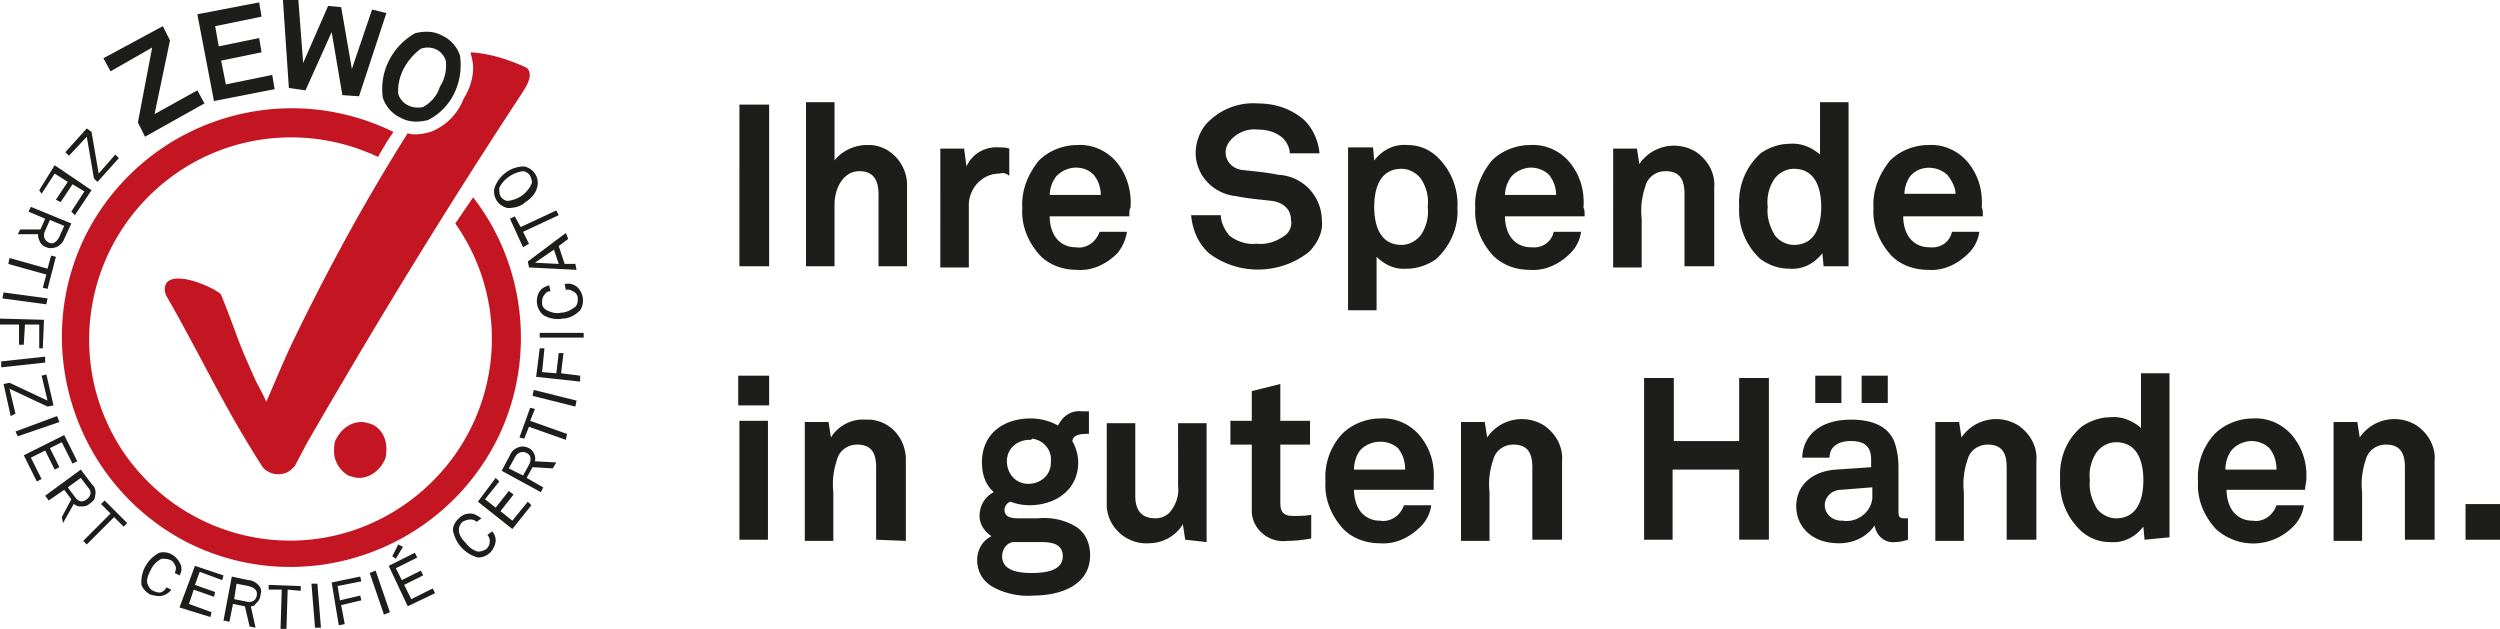 <svg xmlns="http://www.w3.org/2000/svg" viewBox="0 0 250 62.886" width="250" height="62.886"><path style="fill:#1d1d1b" d="m8.678 12.839.476.357.713 4.161 1.664-1.902.357.357-2.14 2.378-.357-.357-.713-4.161-1.783 1.902-.357-.357 2.14-2.378zm-3.21 3.685 3.685 2.496-1.664 2.496-.356-.356 1.308-2.021-1.189-.713-1.189 1.783-.476-.238 1.189-1.783-1.308-.832-1.308 2.021-.237-.357 1.545-2.496zm-3.447 6.419h2.021l.476-1.07-1.665-.713.238-.476 4.042 1.664-.713 1.545a1.437 1.437 0 0 1-.832.832c-.357.119-.713.119-.951 0a1.072 1.072 0 0 1-.713-.713c-.119-.238-.119-.357-.119-.594H1.783l.238-.475zm3.923.714.476-1.07-1.427-.594-.476 1.07c-.238.476-.119.951.357 1.189.476.237.832-.12 1.07-.595zm-1.308 3.804-3.804-1.07.119-.594 3.804 1.07.357-1.308.476.119-.832 3.21-.476-.12.356-1.307zM.357 29.244l4.398.594-.119.594-4.398-.594.119-.594zm3.566 3.21H2.496l-.119 2.021h-.475v-2.021H0v-.594l4.398.119-.118 2.852h-.357v-2.377zM.119 36.139l4.398-.476v.594l-4.398.476v-.594zm.238 2.259.594-.119 3.804 1.783-.594-2.496.476-.119.713 3.091-.594.119-3.804-1.783.594 2.496-.476.237-.713-3.209zm1.188 4.755 4.161-1.545.238.594-4.161 1.427-.238-.476zm.833 2.377 4.042-2.021 1.308 2.615-.476.238-1.07-2.14-1.189.594.951 1.902-.476.238-.951-1.902-1.427.713 1.07 2.14-.476.238-1.306-2.615zm3.804 6.182.951-1.783-.713-.951-1.545 1.07-.357-.476 3.566-2.615 1.07 1.427c.357.357.476.713.357 1.189 0 .357-.238.594-.594.832-.238.238-.594.238-.951.238-.238 0-.357-.119-.594-.238l-1.07 1.902-.12-.595zm2.615-2.972-.713-.951-1.308.951.713.951c.357.476.713.594 1.189.238s.476-.832.119-1.189zm2.615 2.972-2.734 2.734-.357-.357 2.734-2.734-.951-.951.357-.357 2.259 2.259-.357.357-.951-.951zm4.874 7.846c-.476.119-.832 0-1.308-.119-.357-.238-.713-.594-.832-.951a3.296 3.296 0 0 1 1.783-3.21c.951-.238 1.783.357 2.14 1.189.119.357.119.713-.119 1.07l-.476-.238c.119-.238.119-.476.119-.594-.119-.238-.238-.594-.594-.713-.238-.119-.594-.119-.832-.119a2.33 2.33 0 0 0-1.07 1.07c-.238.476-.476.951-.357 1.427.119.238.238.594.594.713.238.119.594.238.832.119a.93.93 0 0 0 .476-.476l.476.238c-.118.237-.475.475-.832.594zm1.665 1.189 1.545-4.161 2.853.951-.119.476-2.259-.832-.476 1.308 2.021.713-.119.476-2.021-.713-.476 1.427 2.259.832-.119.476-3.089-.953zm7.013 1.902-.476-2.021-1.188-.238-.357 1.783-.594-.119.832-4.398 1.664.357c.357 0 .832.238 1.07.594.238.238.238.594.119.951 0 .357-.238.594-.476.832-.119.238-.357.238-.476.238l.476 2.14-.594-.119zm-.119-4.042-1.189-.238-.238 1.545 1.189.238c.476.119.951 0 1.07-.594.119-.595-.356-.832-.832-.951zm3.923.356-.119 3.923h-.594l.119-3.923h-1.308v-.476l3.21.119v.476l-1.308-.119zm2.735 3.804-.357-4.398h.594l.357 4.398h-.594zm2.258-4.16.238 1.427 2.021-.476.119.476-2.021.476.357 1.902-.595.118-.713-4.28 2.853-.594.119.476-2.378.475zm4.637 2.853-1.427-4.161.594-.238 1.427 4.161-.594.238zm2.377-.832-1.902-4.042 2.615-1.308.238.476-2.14 1.07.594 1.189 1.902-.951.238.476-1.902.951.713 1.427 2.14-1.07.238.476-2.734 1.306zm-1.189-4.755-.357-.238.594-1.189.476.238-.713 1.189zm9.986-1.784c-.119.951-.832 1.664-1.783 1.664a3.46 3.46 0 0 1-2.496-2.734c0-.476.238-.832.594-1.189s.713-.476 1.189-.476c.357 0 .713.238 1.07.476l-.476.357a.908.908 0 0 0-.594-.238c-.357 0-.594.119-.832.238-.238.238-.357.476-.357.832 0 .476.357.951.713 1.308.238.357.713.713 1.189.832.357 0 .594-.119.832-.238.238-.238.357-.476.357-.832a.904.904 0 0 0-.238-.594l.476-.357c.237.238.356.595.356.951zm1.664-1.188-3.447-2.734 1.783-2.378.357.357-1.427 1.783 1.07.832 1.308-1.664.476.357-1.308 1.664 1.189.951 1.545-1.902.357.357-1.903 2.377zm4.042-6.063-2.021-.119-.594 1.07 1.664.951-.238.476-3.923-2.14.832-1.545c.119-.357.476-.713.951-.832.357-.119.713 0 .951.119.476.238.713.832.594 1.308l2.14.119-.356.593zm-3.804-1.07-.594 1.07 1.427.713.594-1.07c.238-.476.238-.951-.238-1.189-.476-.237-.951 0-1.189.476zm1.545-3.685 3.685 1.308-.119.594-3.685-1.308-.476 1.189-.476-.119 1.07-2.972.476.119-.475 1.189zm4.518-1.427-4.28-1.07.119-.594 4.28 1.07-.119.594zm-3.329-3.447 1.427.119.238-2.021h.476l-.238 2.021 1.902.238v.594l-4.398-.476.357-2.853h.476l-.24 2.378zm4.161-3.448h-4.398v-.476h4.398v.476zm-.713-5.111c.713.594.832 1.664.357 2.378-.476.476-1.07.832-1.783.832-.594.119-1.308 0-1.902-.357-.713-.594-.832-1.664-.357-2.378.238-.357.594-.476.951-.594l.119.594a.652.652 0 0 0-.594.357c-.238.238-.238.594-.238.832 0 .357.238.594.476.713.476.238.951.357 1.427.238.476 0 .951-.238 1.427-.594.238-.238.238-.594.238-.832 0-.357-.238-.594-.476-.713s-.476-.238-.713-.119l-.119-.594c.473-.12.83-.001 1.187.237zm-.832-4.756-.951.713.594 1.783h1.07l.119.594-4.755-.238-.119-.594 3.804-2.853.238.595zm-3.329 2.378 2.378.119-.476-1.427-1.902 1.308zm-1.427-3.566 3.566-1.664.238.476-3.566 1.664.594 1.189-.594.357-1.308-2.853.476-.238.594 1.069zm.357-6.063c.476.119.832.357 1.07.713s.357.832.238 1.308c-.119.594-.594 1.189-1.189 1.545-.476.476-1.189.594-1.783.594-.476-.119-.832-.357-1.07-.713-.238-.357-.357-.832-.238-1.308.476-1.307 1.664-2.139 2.972-2.139zm-2.496 2.14c0 .357 0 .594.119.832s.476.476.713.476c1.07-.119 1.902-.713 2.378-1.664.119-.238 0-.594-.119-.832s-.476-.476-.713-.476c-.952.118-1.903.713-2.378 1.664zm-35.426-5.112-.713-1.427 1.427-7.489-4.161 2.378-.713-1.308 5.944-3.21L17 4.042l-1.545 7.37 4.28-2.378.713 1.308-5.945 3.329zm6.895-3.566-1.664-8.678L25.916.238l.238 1.427-4.636.951.357 2.021 4.042-.832.238 1.427-4.042.832.476 2.378 4.636-.951.238 1.427-6.065 1.187zm14.503-.476-1.664-.119-1.07-6.301-2.615 5.825-1.664-.238L28.293 0h1.545l.476 6.301L32.81.595l1.308.119 1.07 6.182L37.209.952l1.427.357-2.735 8.32zm6.895 2.378c-.951.238-1.902.238-2.734-.238-.832-.357-1.545-1.189-1.783-2.021-.357-2.615.951-5.112 3.21-6.419.951-.238 1.902-.238 2.734.238.832.357 1.545 1.189 1.783 2.021.356 2.615-.832 5.23-3.21 6.419zm1.783-5.944c-.357-1.07-1.427-1.545-2.496-1.189-1.427 1.07-2.378 2.734-2.259 4.517.357 1.07 1.427 1.545 2.496 1.308.832-.476 1.427-1.189 1.664-2.021.476-.713.714-1.664.595-2.615zm29.363 20.566V10.461h2.972v16.167l-2.972.001zm13.909 0v-7.252c0-1.308-.476-2.259-1.902-2.259-1.664 0-2.496 1.783-2.496 3.329v6.182H80.6V10.223h2.853v5.825c.713-.951 2.021-1.545 3.21-1.545 2.14-.119 3.923 1.664 4.042 3.804v8.322h-2.854zm12.125-9.273c-1.664 0-2.972 1.308-3.091 2.972v6.42h-2.853V14.86h2.378l.238 1.783c.594-1.308 1.902-2.021 3.329-1.902.357 0 .594 0 .951.119v2.734c-.239-.238-.595-.357-.952-.238zm12.958 4.28h-7.965c0 .832.238 1.783.832 2.378.476.476 1.07.713 1.783.713.594.119 1.308-.119 1.783-.594.238-.238.476-.594.594-.951h2.734c-.119.832-.476 1.545-.951 2.14-1.07 1.07-2.496 1.783-4.042 1.664-1.427 0-2.734-.476-3.685-1.427-1.189-1.308-1.902-2.972-1.783-4.755-.119-1.783.594-3.447 1.664-4.755.951-.951 2.378-1.545 3.804-1.545 1.664-.119 3.329.713 4.28 2.14.832 1.189 1.189 2.734 1.07 4.161-.118-.001-.118.593-.118.831zm-3.566-4.161c-.476-.476-1.07-.713-1.783-.713s-1.545.357-2.021.951a3.202 3.202 0 0 0-.594 1.783h5.112a3.238 3.238 0 0 0-.714-2.021zm21.516 7.727c-2.853 2.259-7.014 2.378-9.986.119-1.07-.951-1.664-2.378-1.783-3.804h2.972c0 .713.357 1.427.832 2.021.713.594 1.783.951 2.734.832 1.07.119 2.021-.238 2.853-.832.476-.357.713-.951.594-1.545 0-1.189-.951-1.783-1.902-1.902s-2.496-.238-3.566-.476c-2.496-.238-4.28-2.378-4.042-4.755.119-1.07.594-2.14 1.427-2.853a6.34 6.34 0 0 1 4.755-1.664c1.664 0 3.21.476 4.517 1.545.951.832 1.545 2.14 1.664 3.447h-2.972c0-.594-.357-1.189-.713-1.545-.713-.594-1.545-.832-2.496-.832-.951-.119-1.902.238-2.615.951-.357.357-.594.832-.594 1.308 0 .951.713 1.664 1.664 1.783 1.07.119 2.496.238 3.566.476 2.496.119 4.398 2.14 4.398 4.636.12.95-.356 2.139-1.307 3.09zm12.72.713c-.832.594-1.902.951-2.853.951-1.189.119-2.259-.357-3.091-1.189v5.35h-2.853V14.741h2.496l.119 1.308c.832-1.07 2.021-1.664 3.329-1.545 1.07 0 2.021.357 2.853 1.07a6.579 6.579 0 0 1 2.14 5.231c.119 1.901-.713 3.803-2.14 5.11zm-1.545-8.083c-.476-.594-1.189-.951-1.902-.951-2.259 0-2.734 2.14-2.734 3.804 0 1.664.476 3.804 2.734 3.804.713 0 1.427-.357 1.902-.951a4.135 4.135 0 0 0 .713-2.853 4.135 4.135 0 0 0-.713-2.853zm16.405 3.804h-7.965c0 .832.238 1.783.832 2.378.476.476 1.07.713 1.783.713 1.07.119 2.021-.476 2.259-1.545h2.734a3.688 3.688 0 0 1-1.07 2.14c-1.07 1.07-2.496 1.783-4.042 1.664-1.427 0-2.734-.476-3.685-1.427-1.189-1.308-1.902-2.972-1.783-4.755-.119-1.783.594-3.447 1.664-4.755.951-.951 2.378-1.545 3.804-1.545 1.664-.119 3.329.713 4.28 2.14.832 1.189 1.189 2.615 1.07 4.161.119-.001.119.593.119.831zm-3.566-4.161c-.476-.476-1.189-.713-1.783-.713-.713 0-1.545.357-2.021.951a3.202 3.202 0 0 0-.594 1.783h5.112a3.238 3.238 0 0 0-.714-2.021zm13.552 9.154v-7.252c0-1.427-.476-2.259-1.902-2.259-.951 0-1.783.594-2.021 1.545-.357 1.07-.476 2.14-.357 3.21v4.874h-2.853V14.86h2.378l.238 1.545a4.188 4.188 0 0 1 5.706-1.189c1.189.832 1.902 2.14 1.783 3.566v7.846h-2.972zm13.909 0-.119-1.308c-.832 1.07-2.021 1.664-3.329 1.545-1.07 0-2.021-.357-2.853-.951a6.579 6.579 0 0 1-2.14-5.231c-.119-2.021.594-3.923 2.14-5.35.832-.594 1.902-.951 2.853-.951 1.189-.119 2.259.357 3.091 1.07v-5.231h2.853v16.405c0 .002-2.496.002-2.496.002zm-2.972-9.748c-.713 0-1.427.357-1.902.951a4.135 4.135 0 0 0-.713 2.853c-.119 1.07.238 2.021.713 2.853.476.594 1.189.951 1.902.951 2.259 0 2.734-2.14 2.734-3.804s-.476-3.804-2.734-3.804zm18.901 4.755h-7.965c0 .832.238 1.783.832 2.378.476.476 1.07.713 1.783.713 1.07.119 2.021-.476 2.259-1.545h2.734a3.688 3.688 0 0 1-1.07 2.14c-1.07 1.07-2.496 1.783-4.042 1.664-1.427 0-2.734-.476-3.685-1.427-1.189-1.308-1.902-2.972-1.783-4.755-.119-1.783.594-3.447 1.664-4.755.951-.951 2.378-1.545 3.804-1.545 1.664-.119 3.329.713 4.28 2.14.832 1.189 1.189 2.615 1.07 4.161.119-.001.119.593.119.831zm-3.566-4.161c-1.07-.951-2.734-.951-3.685.119a3.202 3.202 0 0 0-.594 1.783h5.112c-.001-.594-.358-1.308-.833-1.902zM73.823 40.537v-2.972h3.091v2.972h-3.091zm.119 13.434V42.083h2.853v11.888h-2.853zm13.671 0v-7.252c0-1.427-.476-2.259-1.902-2.259-.951 0-1.783.594-2.021 1.545-.357 1.07-.476 2.14-.357 3.21v4.874H80.48V42.202h2.378l.238 1.545c.713-1.189 2.14-1.902 3.447-1.783 2.14-.119 3.923 1.545 4.042 3.804v8.322l-2.972-.119zm15.692 5.587c-1.427.119-2.972-.238-4.161-.951-.951-.594-1.427-1.545-1.427-2.615 0-.951.476-1.902 1.427-2.378-.713-.476-1.189-1.189-1.189-2.021 0-.951.476-1.902 1.427-2.378-.832-.713-1.189-1.783-1.189-2.972 0-2.853 2.14-4.398 4.874-4.398.951 0 1.902.238 2.734.713.476-.951 1.308-1.545 2.378-1.427h.713v2.259h-.238c-.713 0-1.308.119-1.427.713.357.594.594 1.427.594 2.14 0 2.734-2.259 4.28-4.874 4.28a5.38 5.38 0 0 1-1.902-.357.894.894 0 0 0-.594.832c0 .713.713.832 1.308.832h2.021c1.308-.119 2.615.119 3.804.832.951.594 1.427 1.664 1.427 2.853 0 3.092-3.091 4.043-5.706 4.043zm.238-5.35h-2.259c-.713.119-1.07.832-1.07 1.427 0 1.545 1.902 1.664 2.972 1.664s3.091-.119 3.091-1.664c0-1.546-1.665-1.427-2.734-1.427zm-.595-10.223c-1.189 0-2.259.832-2.259 2.14 0 1.189.832 2.259 2.14 2.259 1.189 0 2.259-.832 2.259-2.14v-.119c.119-1.07-.713-2.14-1.902-2.259 0 .119-.119.119-.238.119zm15.573 9.986-.238-1.545c-.713 1.189-2.021 1.902-3.447 1.902-2.14.119-4.042-1.545-4.161-3.685V42.32h2.853v7.252c0 1.427.594 2.259 2.021 2.259.594 0 1.07-.238 1.427-.594.594-.713.951-1.664.832-2.615V42.32h2.853v11.888l-2.14-.237zm10.224.118c-1.783.238-3.447-1.07-3.566-2.853V44.46h-2.14v-2.378h2.14V39.11l2.853-.713v3.685h2.972v2.378h-2.972v5.825c0 .951.357 1.308 1.308 1.308.594 0 1.189 0 1.783-.119v2.378c-.714.119-1.546.237-2.378.237zm14.622-5.111h-7.965c0 .832.238 1.783.832 2.378.476.476 1.07.713 1.783.713.594.119 1.308-.119 1.783-.594.238-.238.476-.594.594-.951h2.734a3.694 3.694 0 0 1-1.07 2.14c-1.07 1.07-2.496 1.783-4.042 1.664-1.427 0-2.734-.476-3.685-1.427-1.189-1.308-1.902-2.972-1.783-4.755a6.344 6.344 0 0 1 1.664-4.755c.951-.951 2.378-1.545 3.804-1.545 1.664-.119 3.329.713 4.28 2.14.832 1.189 1.189 2.615 1.07 4.161.001-.001.001.593.001.831zm-3.567-4.161c-1.07-.951-2.853-.832-3.804.238-.357.476-.594 1.189-.594 1.902h5.112c0-.832-.238-1.546-.714-2.14zm13.433 9.154v-7.252c0-1.427-.475-2.259-1.902-2.259-.951 0-1.783.594-2.021 1.545-.357 1.07-.476 2.14-.357 3.21v4.874H146.1V42.202h2.378l.238 1.545a4.188 4.188 0 0 1 5.706-1.189c1.189.832 1.902 2.14 1.783 3.566v7.846l-2.972.001zm20.685 0v-7.014h-6.657v7.014h-2.853V37.803h2.972v6.301h6.538v-6.301h2.972V53.97h-2.972zm15.573.237c-1.07.119-1.902-.713-2.021-1.664-.832 1.189-2.14 1.783-3.566 1.783-2.853 0-4.28-1.783-4.28-3.685 0-2.259 1.783-3.566 4.042-3.685l3.447-.238v-.713c0-1.07-.357-1.902-2.021-1.902-1.308 0-2.14.594-2.14 1.664h-2.734c.119-2.615 2.259-3.804 4.874-3.804 2.021 0 3.804.594 4.398 2.378.238.713.357 1.545.357 2.378v4.398c0 .594.119.713.594.713h.357v2.14c-.356.118-.831.237-1.307.237zM181.526 40.3v-2.734h2.615V40.3h-2.615zm5.588 8.44-2.972.238c-.951 0-1.664.713-1.664 1.545s.713 1.545 1.664 1.545h.119c1.427.238 2.853-.832 2.972-2.259V48.74h-.119zm-.951-8.44v-2.734h2.615V40.3h-2.615zm14.503 13.671v-7.252c0-1.427-.475-2.259-1.902-2.259-.951 0-1.783.594-2.021 1.545-.357 1.07-.476 2.14-.357 3.21v4.874h-2.853V42.202h2.378l.238 1.545a4.188 4.188 0 0 1 5.706-1.189c1.189.832 1.902 2.14 1.783 3.566v7.846l-2.972.001zm13.79 0-.119-1.308c-.832 1.07-2.021 1.664-3.329 1.545-1.07 0-2.021-.357-2.853-1.07a6.579 6.579 0 0 1-2.14-5.231c-.119-2.021.594-3.923 2.14-5.231.832-.594 1.902-.951 2.853-.951 1.189-.119 2.259.357 3.091 1.07v-5.468h2.853v16.405l-2.496.239zm-2.854-9.748c-.713 0-1.427.357-1.902.951a4.135 4.135 0 0 0-.713 2.853c-.119 1.07.238 2.021.713 2.853.475.594 1.189.951 1.902.951 2.259 0 2.734-2.14 2.734-3.804s-.475-3.804-2.734-3.804zm18.902 4.755h-7.846c0 .832.238 1.783.832 2.378.475.476 1.07.713 1.783.713.594.119 1.308-.119 1.783-.594.238-.238.476-.594.594-.951h2.734a3.694 3.694 0 0 1-1.07 2.14c-2.14 2.14-5.468 2.259-7.727.238-1.189-1.308-1.902-2.972-1.783-4.755a6.344 6.344 0 0 1 1.664-4.755c.951-.951 2.378-1.545 3.804-1.545 1.664-.119 3.329.713 4.28 2.14.832 1.189 1.189 2.615 1.07 4.161.001-.002-.118.592-.118.83zm-3.566-4.161c-.476-.476-1.189-.713-1.783-.713-.713 0-1.545.357-2.021.951-.357.476-.594 1.189-.594 1.902h5.112c-.001-.832-.239-1.546-.714-2.14zm13.552 9.154v-7.252c0-1.427-.475-2.259-1.902-2.259-.951 0-1.783.594-2.021 1.545-.357 1.07-.475 2.14-.357 3.21v4.874h-2.853V42.202h2.378l.238 1.545a4.188 4.188 0 0 1 5.706-1.189c1.189.832 1.902 2.14 1.783 3.566v7.846l-2.972.001zm6.063 0v-3.566H250v3.566h-3.447z"/><path style="fill:#c31622" d="M37.209 42.439c-.357-.119-.713-.238-1.07-.238-1.07 0-2.021.713-2.496 1.664-.238.357-.238.832-.238 1.308 0 .951.594 1.902 1.427 2.378.357.119.713.238 1.07.238 1.07 0 2.021-.713 2.496-1.664.238-.357.238-.832.238-1.308-.001-1.07-.595-2.021-1.427-2.378zM52.663 6.776c-1.783-.832-3.685-1.427-5.587-1.545v.119c.119.476.238.951.238 1.427 0 1.07-.357 2.14-.951 3.091a5.746 5.746 0 0 1-3.329 3.329c-.476.119-.951.238-1.427.238-.238 0-.594 0-.832-.119-4.28 6.776-8.084 13.79-11.531 20.922-.951 2.021-1.783 4.042-2.615 5.944-.238-.594-.951-1.902-1.07-2.14-2.14-4.755-1.545-3.804-3.447-8.559-.238-.476-4.161-2.378-5.35-1.308-.357.357-.357.951-.119 1.427 3.685 6.419 5.587 10.818 9.629 17.118.713.832 2.021.951 2.853.238l.357-.357 1.189-2.259C37.685 32.216 44.342 21.28 52.307 9.154c.118-.238 1.188-1.665.356-2.378zM45.53 22.349c6.419 9.154 4.161 21.636-4.993 28.055s-21.636 4.161-28.055-4.993c-6.301-9.154-4.042-21.636 5.112-28.055 5.944-4.161 13.671-4.755 20.209-1.664.476-.832.951-1.664 1.545-2.496-11.412-5.588-25.083-.952-30.789 10.342-5.587 11.293-.951 25.083 10.343 30.789 11.293 5.587 25.083.951 30.789-10.342 3.923-7.846 2.972-17.356-2.378-24.251l-1.783 2.615z"/></svg>
